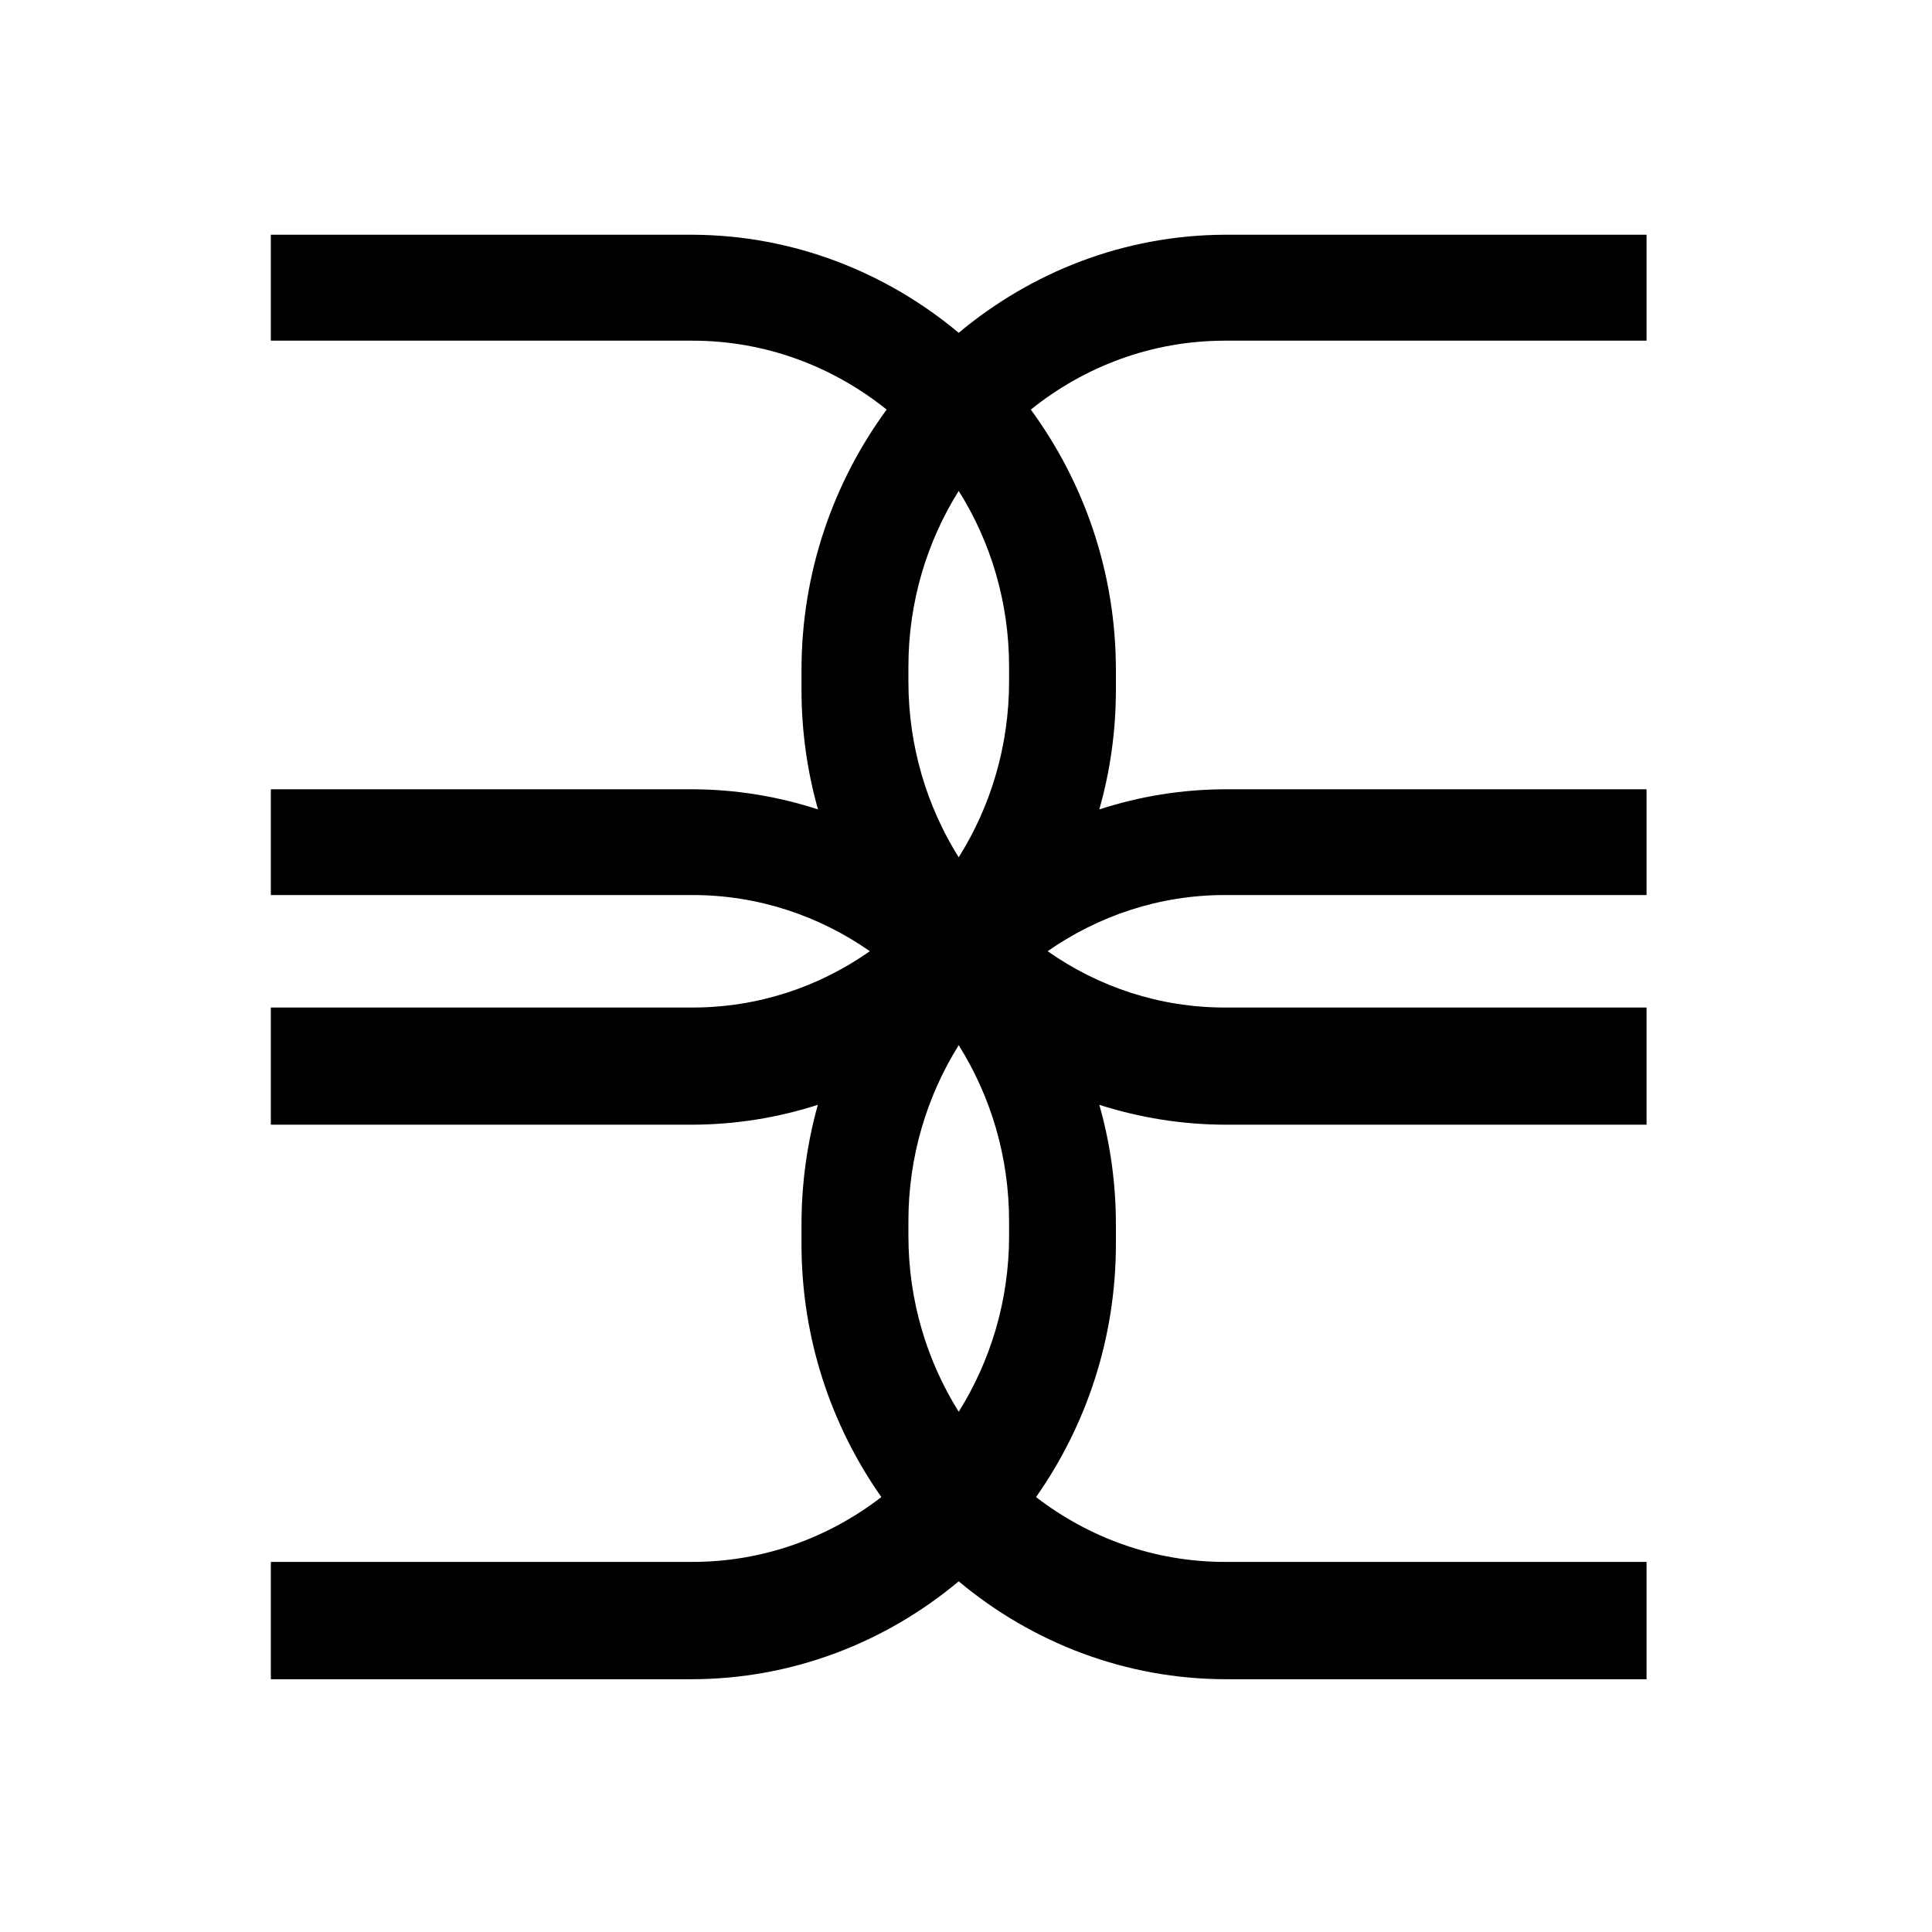 <svg width="90" height="90" viewBox="0 0 90 90" fill="none" xmlns="http://www.w3.org/2000/svg">
<g clip-path="url(#clip0_805_12111)">
<path fill-rule="evenodd" clip-rule="evenodd" d="M47.007 31.743C47.007 34.76 46.145 37.575 44.66 39.937C43.179 37.575 42.317 34.76 42.317 31.743V31.059C42.317 28.046 43.179 25.235 44.66 22.868C46.148 25.235 47.007 28.046 47.007 31.059V31.743ZM47.007 57.571C47.007 60.584 46.145 63.395 44.66 65.765C43.179 63.395 42.317 60.584 42.317 57.571V56.887C42.317 53.878 43.179 51.059 44.66 48.689C46.148 51.059 47.007 53.878 47.007 56.887V57.571ZM76.703 15.87V10.935H57.041C52.354 10.958 48.046 12.674 44.66 15.504C41.274 12.674 36.959 10.958 32.276 10.935H12.617V15.87H32.257C35.661 15.87 38.8 17.07 41.304 19.081C38.815 22.472 37.337 26.678 37.337 31.212V32.132C37.337 34.053 37.603 35.926 38.106 37.706C36.235 37.096 34.244 36.767 32.189 36.767H12.617V41.694H32.257C35.316 41.694 38.162 42.663 40.521 44.311C38.162 45.971 35.313 46.935 32.257 46.935H12.617V52.393H32.189C34.244 52.393 36.235 52.068 38.099 51.466C37.603 53.238 37.337 55.115 37.337 57.036V57.953C37.337 62.341 38.717 66.409 41.057 69.739C38.597 71.635 35.553 72.76 32.257 72.76H12.617V78.225H32.189C36.91 78.225 41.252 76.513 44.66 73.665C48.068 76.513 52.414 78.225 57.134 78.225H76.703V72.76H57.063C53.771 72.76 50.719 71.635 48.263 69.739C50.603 66.409 51.983 62.341 51.983 57.953V57.036C51.983 55.115 51.716 53.238 51.21 51.466C53.085 52.068 55.076 52.393 57.134 52.393H76.703V46.935H57.063C54.004 46.935 51.165 45.971 48.803 44.311C51.165 42.663 54.004 41.694 57.063 41.694H76.703V36.767H57.134C55.076 36.767 53.085 37.096 51.21 37.706C51.716 35.926 51.983 34.053 51.983 32.132V31.212C51.983 26.678 50.505 22.472 48.019 19.081C50.52 17.07 53.658 15.87 57.063 15.87H76.703Z" fill="black"/>
</g>
<defs>
<clipPath id="clip0_805_12111">
<rect width="90" height="90" fill="white"/>
</clipPath>
</defs>
</svg>

